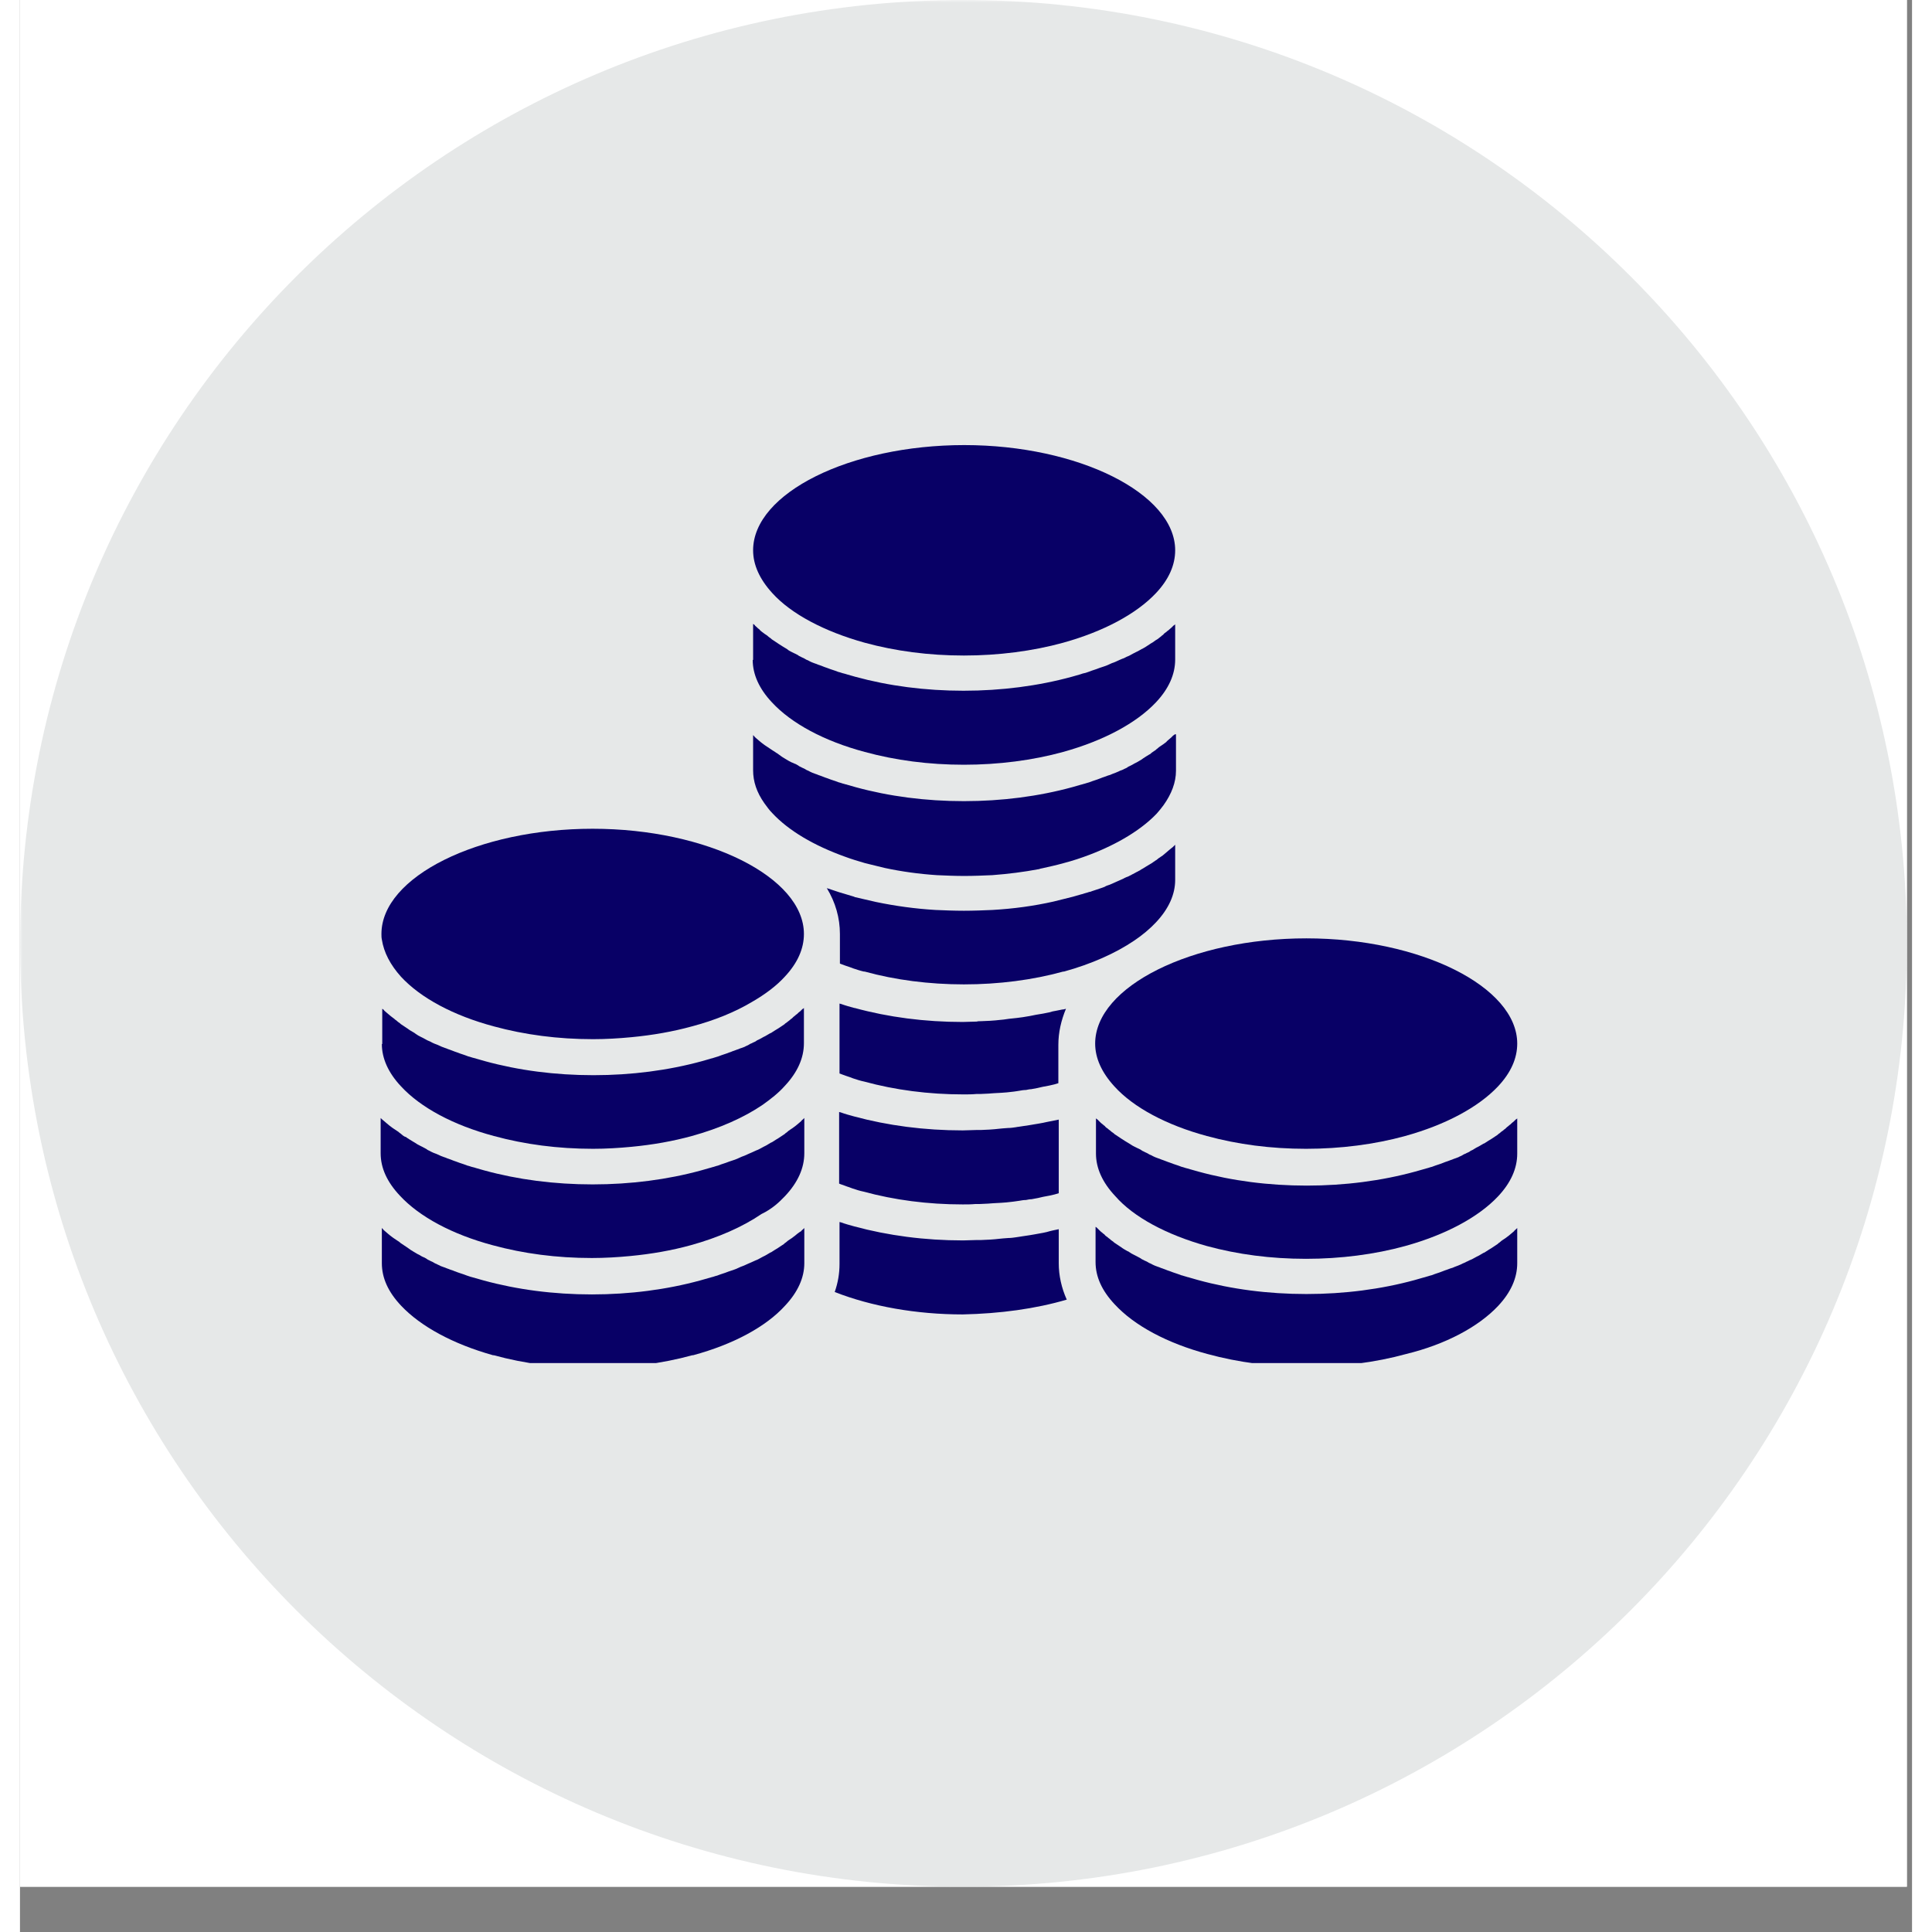 <svg xmlns="http://www.w3.org/2000/svg" xmlns:xlink="http://www.w3.org/1999/xlink" width="500" zoomAndPan="magnify" viewBox="0 0 375.12 383.04" height="500" preserveAspectRatio="xMidYMid meet" version="1.0"><rect x="0" y="0" width="375.12" height="383.04" fill="#808080" stroke="none"/><defs><filter x="0%" y="0%" width="100%" height="100%" id="e615c4f1ae"><feColorMatrix values="0 0 0 0 1 0 0 0 0 1 0 0 0 0 1 0 0 0 1 0" color-interpolation-filters="sRGB"/></filter><clipPath id="293fb2c726"><path d="M 0.031 0 L 374.094 0 L 374.094 374.062 L 0.031 374.062 Z M 0.031 0 " clip-rule="nonzero"/></clipPath><clipPath id="0e11df5526"><path d="M 0.031 0 L 374.094 0 L 374.094 374.062 L 0.031 374.062 Z M 0.031 0 " clip-rule="nonzero"/></clipPath><mask id="ee010dc752"><g filter="url(#e615c4f1ae)"><rect x="-82.526" width="540.173" fill="#000000" y="-84.269" height="551.578" fill-opacity="0.56"/></g></mask><clipPath id="a82dfe0bb7"><path d="M 0.031 0 L 374.094 0 L 374.094 374.062 L 0.031 374.062 Z M 0.031 0 " clip-rule="nonzero"/></clipPath><clipPath id="4a08ed03ef"><path d="M 187.062 0 C 83.766 0 0.031 83.738 0.031 187.031 C 0.031 290.324 83.766 374.062 187.062 374.062 C 290.355 374.062 374.094 290.324 374.094 187.031 C 374.094 83.738 290.355 0 187.062 0 Z M 187.062 0 " clip-rule="nonzero"/></clipPath><clipPath id="69ec620b64"><path d="M 0.031 0 L 374.094 0 L 374.094 374.062 L 0.031 374.062 Z M 0.031 0 " clip-rule="nonzero"/></clipPath><clipPath id="fc74e0b82a"><path d="M 187.062 0 C 83.766 0 0.031 83.738 0.031 187.031 C 0.031 290.324 83.766 374.062 187.062 374.062 C 290.355 374.062 374.094 290.324 374.094 187.031 C 374.094 83.738 290.355 0 187.062 0 Z M 187.062 0 " clip-rule="nonzero"/></clipPath><clipPath id="7bf48d2717"><rect x="0" width="375" y="0" height="375"/></clipPath><clipPath id="2012fecc65"><rect x="0" width="375" y="0" height="375"/></clipPath><clipPath id="35b5777aaa"><path d="M 145 88.199 L 230 88.199 L 230 130 L 145 130 Z M 145 88.199 " clip-rule="nonzero"/></clipPath><clipPath id="03ab38988e"><path d="M 71.508 164 L 156 164 L 156 207 L 71.508 207 Z M 71.508 164 " clip-rule="nonzero"/></clipPath><clipPath id="77ea9929f2"><path d="M 71.508 243 L 156 243 L 156 270.246 L 71.508 270.246 Z M 71.508 243 " clip-rule="nonzero"/></clipPath><clipPath id="423bd0ce0e"><path d="M 71.508 199 L 156 199 L 156 228 L 71.508 228 Z M 71.508 199 " clip-rule="nonzero"/></clipPath><clipPath id="9cc10d7a49"><path d="M 71.508 221 L 156 221 L 156 250 L 71.508 250 Z M 71.508 221 " clip-rule="nonzero"/></clipPath><clipPath id="d95d423784"><path d="M 213 243 L 297 243 L 297 270.246 L 213 270.246 Z M 213 243 " clip-rule="nonzero"/></clipPath><clipPath id="b7c93c5258"><rect x="0" width="375" y="0" height="375"/></clipPath></defs><g clip-path="url(#293fb2c726)"><path fill="#ffffff" d="M 0.031 0 L 374.094 0 L 374.094 374.062 L 0.031 374.062 Z M 0.031 0 " fill-opacity="1" fill-rule="nonzero"/><path fill="#ffffff" d="M 0.031 0 L 374.094 0 L 374.094 374.062 L 0.031 374.062 Z M 0.031 0 " fill-opacity="1" fill-rule="nonzero"/><g><g clip-path="url(#b7c93c5258)"><g clip-path="url(#0e11df5526)"><g mask="url(#ee010dc752)"><g><g clip-path="url(#2012fecc65)"><g clip-path="url(#a82dfe0bb7)"><g clip-path="url(#4a08ed03ef)"><g><g clip-path="url(#7bf48d2717)"><g clip-path="url(#69ec620b64)"><g clip-path="url(#fc74e0b82a)"><path fill="#d2d6d6" d="M 0.031 0 L 374.094 0 L 374.094 374.062 L 0.031 374.062 Z M 0.031 0 " fill-opacity="1" fill-rule="nonzero"/></g></g></g></g></g></g></g></g></g></g><path fill="#080066" d="M 145.273 130.836 C 145.273 133.691 146.543 136.547 149.078 139.242 C 152.965 143.449 159.469 146.938 167.48 149.078 C 173.59 150.746 180.172 151.617 187.152 151.617 C 193.973 151.617 200.793 150.746 206.824 149.078 C 214.832 146.859 221.336 143.367 225.223 139.242 C 227.762 136.547 229.031 133.691 229.031 130.758 L 229.031 123.777 C 228.953 123.855 228.871 123.934 228.715 124.016 C 228.555 124.172 228.477 124.254 228.316 124.41 C 228.16 124.57 227.922 124.727 227.684 124.965 C 227.523 125.047 227.367 125.203 227.285 125.285 C 227.047 125.441 226.809 125.602 226.652 125.84 C 226.492 125.918 226.336 126.078 226.254 126.156 C 226.016 126.316 225.777 126.555 225.543 126.711 C 225.383 126.789 225.305 126.871 225.145 126.949 C 224.828 127.188 224.512 127.426 224.191 127.582 C 224.113 127.664 224.035 127.664 223.953 127.742 C 223.559 127.98 223.16 128.297 222.688 128.535 C 222.605 128.613 222.527 128.613 222.367 128.695 C 222.051 128.852 221.734 129.09 221.336 129.25 C 221.18 129.328 221.02 129.406 220.863 129.488 C 220.543 129.645 220.305 129.805 219.988 129.965 C 219.832 130.043 219.672 130.121 219.434 130.203 C 219.117 130.359 218.879 130.52 218.562 130.598 C 218.402 130.676 218.164 130.758 218.008 130.836 C 217.688 130.996 217.449 131.074 217.133 131.234 C 216.977 131.312 216.738 131.391 216.5 131.469 C 216.184 131.629 215.945 131.707 215.625 131.867 C 215.387 131.945 215.23 132.027 214.992 132.105 C 214.676 132.184 214.359 132.344 214.039 132.422 C 213.801 132.5 213.645 132.582 213.406 132.66 C 213.09 132.738 212.77 132.898 212.453 132.977 C 212.215 133.059 212.059 133.137 211.82 133.215 C 211.422 133.375 211.105 133.453 210.707 133.531 C 210.551 133.613 210.391 133.613 210.234 133.691 C 209.68 133.852 209.121 134.008 208.566 134.168 C 201.906 135.992 194.605 136.945 187.07 136.945 C 179.457 136.945 172.238 135.992 165.578 134.168 C 165.023 134.008 164.465 133.852 163.91 133.691 C 163.754 133.613 163.594 133.613 163.355 133.531 C 162.961 133.453 162.641 133.293 162.246 133.215 C 162.008 133.137 161.848 133.059 161.609 132.977 C 161.293 132.898 160.977 132.738 160.66 132.66 C 160.422 132.582 160.262 132.5 160.023 132.422 C 159.707 132.344 159.391 132.184 159.152 132.105 C 158.914 132.027 158.758 131.945 158.52 131.867 C 158.199 131.789 157.961 131.629 157.645 131.551 C 157.406 131.469 157.25 131.391 157.012 131.312 C 156.695 131.152 156.457 131.074 156.219 130.914 C 155.98 130.836 155.82 130.758 155.582 130.598 C 155.344 130.438 155.027 130.359 154.789 130.203 C 154.633 130.121 154.395 130.043 154.234 129.883 C 153.918 129.727 153.68 129.566 153.441 129.488 C 153.281 129.41 153.125 129.328 152.965 129.25 C 152.648 129.09 152.332 128.934 152.094 128.695 C 151.934 128.613 151.855 128.535 151.695 128.457 C 151.301 128.219 150.902 127.98 150.426 127.664 C 150.348 127.582 150.27 127.582 150.191 127.504 C 149.871 127.266 149.555 127.109 149.238 126.871 C 149.078 126.789 149 126.711 148.84 126.555 C 148.602 126.395 148.367 126.234 148.129 125.996 C 147.969 125.918 147.809 125.758 147.652 125.68 C 147.414 125.523 147.254 125.363 147.016 125.203 C 146.859 125.047 146.699 124.965 146.621 124.809 C 146.383 124.648 146.223 124.492 146.066 124.332 C 145.906 124.172 145.746 124.094 145.668 123.934 C 145.59 123.855 145.512 123.777 145.352 123.699 L 145.352 130.836 Z M 145.273 130.836 " fill-opacity="1" fill-rule="nonzero"/><g clip-path="url(#35b5777aaa)"><path fill="#080066" d="M 167.48 127.426 C 173.59 129.09 180.172 129.965 187.152 129.965 C 193.973 129.965 200.793 129.09 206.824 127.426 C 214.832 125.203 221.336 121.715 225.223 117.59 C 227.762 114.895 229.031 112.039 229.031 109.102 C 229.031 97.84 209.836 88.242 187.23 88.242 C 164.547 88.242 145.352 97.762 145.352 109.102 C 145.352 111.957 146.621 114.812 149.16 117.59 C 152.887 121.715 159.469 125.203 167.48 127.426 Z M 167.48 127.426 " fill-opacity="1" fill-rule="nonzero"/></g><path fill="#080066" d="M 162.562 185.168 L 162.562 191.039 C 162.723 191.117 162.801 191.117 162.961 191.195 C 163.438 191.355 163.992 191.594 164.547 191.75 C 164.785 191.832 164.941 191.91 165.18 191.988 C 165.895 192.227 166.609 192.465 167.32 192.625 C 167.402 192.625 167.402 192.625 167.48 192.625 C 173.508 194.289 180.25 195.164 187.152 195.164 C 194.051 195.164 200.793 194.289 206.824 192.625 C 206.902 192.625 206.902 192.625 206.98 192.625 C 212.453 191.117 217.215 188.977 220.863 186.516 C 222.527 185.406 224.035 184.137 225.223 182.867 C 227.762 180.172 229.031 177.316 229.031 174.461 L 229.031 167.48 C 228.953 167.559 228.871 167.641 228.793 167.719 C 228.633 167.879 228.477 168.035 228.238 168.195 C 228.078 168.352 227.922 168.434 227.762 168.59 C 227.602 168.75 227.367 168.91 227.207 169.066 C 227.047 169.227 226.891 169.305 226.73 169.465 C 226.574 169.621 226.336 169.781 226.176 169.859 C 226.016 170.02 225.777 170.098 225.621 170.258 C 225.461 170.414 225.223 170.574 225.066 170.652 C 224.906 170.812 224.668 170.891 224.512 171.051 C 224.113 171.289 223.719 171.527 223.32 171.766 C 223.082 171.922 222.922 172 222.688 172.16 C 222.449 172.32 222.211 172.398 222.051 172.559 C 221.812 172.637 221.656 172.793 221.418 172.875 C 221.18 173.031 220.941 173.113 220.703 173.27 C 220.465 173.352 220.305 173.508 220.066 173.59 C 219.832 173.746 219.594 173.824 219.355 173.906 C 219.117 173.984 218.879 174.145 218.719 174.223 C 218.48 174.301 218.242 174.461 218.008 174.539 C 217.77 174.617 217.531 174.777 217.293 174.855 C 217.055 174.938 216.816 175.094 216.578 175.176 C 216.34 175.254 216.102 175.414 215.785 175.492 C 215.547 175.57 215.309 175.648 215.07 175.809 C 214.832 175.887 214.516 176.047 214.199 176.125 C 213.961 176.207 213.723 176.285 213.484 176.363 C 213.168 176.445 212.852 176.602 212.531 176.68 C 212.375 176.762 212.137 176.84 211.977 176.84 C 211.582 177 211.105 177.078 210.707 177.238 C 210.629 177.238 210.473 177.316 210.391 177.316 C 209.836 177.473 209.281 177.633 208.727 177.793 C 207.457 178.109 206.188 178.426 204.918 178.742 C 201.031 179.617 196.988 180.172 192.781 180.41 C 190.957 180.488 189.055 180.566 187.152 180.566 C 185.246 180.566 183.344 180.488 181.52 180.41 C 177.477 180.172 173.508 179.617 169.703 178.824 C 168.352 178.504 166.926 178.188 165.578 177.871 C 165.496 177.871 165.496 177.871 165.418 177.793 C 164.625 177.555 163.832 177.316 163.039 177.078 C 162.879 177 162.723 177 162.484 176.918 C 161.691 176.68 160.898 176.363 160.105 176.125 C 160.023 176.125 160.023 176.125 159.945 176.047 C 161.691 178.902 162.562 181.996 162.562 185.168 Z M 162.562 185.168 " fill-opacity="1" fill-rule="nonzero"/><path fill="#080066" d="M 228.953 145.59 C 228.871 145.668 228.793 145.746 228.633 145.828 C 228.477 145.984 228.398 146.066 228.238 146.223 C 228.078 146.383 227.84 146.539 227.684 146.699 C 227.523 146.859 227.367 146.938 227.285 147.098 C 227.047 147.254 226.891 147.414 226.652 147.57 C 226.492 147.652 226.336 147.809 226.176 147.891 C 225.938 148.047 225.699 148.207 225.461 148.445 C 225.305 148.523 225.223 148.684 225.066 148.762 C 224.75 149 224.43 149.16 224.191 149.395 C 224.113 149.477 224.035 149.555 223.953 149.555 C 223.559 149.793 223.16 150.031 222.688 150.348 C 222.605 150.426 222.449 150.508 222.367 150.586 C 222.051 150.746 221.734 150.984 221.418 151.141 C 221.258 151.219 221.098 151.301 220.941 151.379 C 220.703 151.539 220.387 151.695 220.066 151.855 C 219.91 151.934 219.672 152.016 219.512 152.172 C 219.273 152.332 218.957 152.41 218.719 152.57 C 218.562 152.648 218.324 152.727 218.086 152.809 C 217.848 152.965 217.531 153.043 217.211 153.203 C 216.977 153.281 216.816 153.363 216.578 153.441 C 216.262 153.602 216.023 153.68 215.707 153.758 C 215.469 153.84 215.309 153.918 215.07 153.996 C 214.754 154.074 214.438 154.234 214.199 154.312 C 213.961 154.395 213.801 154.473 213.562 154.551 C 213.246 154.633 212.93 154.789 212.613 154.867 C 212.375 154.949 212.215 155.027 211.977 155.105 C 211.582 155.188 211.266 155.344 210.867 155.426 C 210.707 155.504 210.551 155.504 210.312 155.582 C 209.758 155.742 209.203 155.898 208.648 156.059 C 201.984 157.883 194.688 158.836 187.152 158.836 C 179.535 158.836 172.32 157.883 165.656 156.059 C 165.102 155.898 164.547 155.742 163.992 155.582 C 163.832 155.504 163.594 155.504 163.438 155.426 C 163.039 155.344 162.723 155.188 162.324 155.105 C 162.086 155.027 161.93 154.949 161.691 154.867 C 161.375 154.789 161.055 154.633 160.738 154.551 C 160.5 154.473 160.344 154.395 160.105 154.312 C 159.785 154.234 159.469 154.074 159.23 153.996 C 158.992 153.918 158.836 153.84 158.598 153.758 C 158.281 153.68 158.043 153.52 157.727 153.441 C 157.488 153.363 157.328 153.281 157.09 153.203 C 156.773 153.043 156.535 152.965 156.297 152.809 C 156.059 152.727 155.902 152.648 155.664 152.488 C 155.426 152.332 155.105 152.25 154.871 152.094 C 154.711 152.016 154.473 151.934 154.312 151.777 C 154.074 151.617 153.758 151.457 153.52 151.379 C 153.363 151.301 153.203 151.219 152.965 151.141 C 152.648 150.984 152.332 150.824 152.094 150.664 C 151.934 150.586 151.855 150.508 151.695 150.426 C 151.301 150.188 150.902 149.953 150.508 149.633 C 150.426 149.555 150.27 149.477 150.191 149.395 C 149.871 149.238 149.633 149 149.316 148.84 C 149.16 148.762 149 148.602 148.84 148.523 C 148.602 148.363 148.367 148.207 148.129 148.047 C 147.969 147.969 147.809 147.809 147.652 147.73 C 147.414 147.57 147.254 147.414 147.016 147.254 C 146.859 147.098 146.699 147.016 146.539 146.859 C 146.383 146.699 146.145 146.539 145.984 146.383 C 145.828 146.223 145.668 146.145 145.59 145.984 C 145.512 145.906 145.43 145.828 145.352 145.746 L 145.352 152.727 C 145.352 154.949 146.066 157.09 147.57 159.23 C 148.047 159.867 148.523 160.578 149.16 161.215 C 152.41 164.703 157.406 167.641 163.594 169.859 C 164.863 170.336 166.211 170.734 167.559 171.129 C 168.828 171.445 170.098 171.766 171.445 172.082 C 174.777 172.793 178.188 173.27 181.758 173.508 C 183.582 173.59 185.328 173.668 187.23 173.668 C 189.055 173.668 190.957 173.59 192.781 173.508 C 195.957 173.27 199.051 172.875 201.984 172.32 C 202.062 172.32 202.141 172.32 202.223 172.238 C 202.379 172.238 202.461 172.16 202.617 172.16 C 204.047 171.844 205.473 171.527 206.902 171.129 C 208.727 170.652 210.391 170.098 212.059 169.465 C 217.688 167.32 222.367 164.465 225.383 161.293 C 225.859 160.738 226.336 160.184 226.73 159.629 C 228.316 157.406 229.191 155.105 229.191 152.809 L 229.191 145.59 Z M 228.953 145.59 " fill-opacity="1" fill-rule="nonzero"/><path fill="#080066" d="M 205.949 221.973 C 205.156 222.129 204.363 222.289 203.57 222.449 C 203.332 222.527 203.094 222.527 202.855 222.605 C 202.301 222.688 201.668 222.844 201.031 222.922 C 200.715 223.004 200.398 223.004 200.082 223.082 C 199.523 223.16 199.051 223.242 198.492 223.32 C 198.176 223.398 197.781 223.398 197.461 223.48 C 196.906 223.559 196.434 223.637 195.875 223.637 C 195.559 223.637 195.164 223.715 194.844 223.715 C 194.289 223.797 193.734 223.797 193.258 223.875 C 192.941 223.875 192.625 223.953 192.227 223.953 C 191.672 223.953 191.039 224.035 190.484 224.035 C 190.164 224.035 189.926 224.035 189.609 224.035 C 188.738 224.035 187.867 224.113 186.914 224.113 C 179.301 224.113 172.082 223.16 165.34 221.336 C 164.465 221.098 163.594 220.863 162.723 220.543 C 162.641 220.543 162.484 220.465 162.406 220.465 L 162.406 234.664 C 162.562 234.742 162.641 234.742 162.801 234.82 C 163.355 234.98 163.832 235.219 164.387 235.375 C 164.625 235.457 164.785 235.535 165.023 235.613 C 165.734 235.852 166.449 236.09 167.242 236.25 C 173.352 237.914 179.934 238.789 186.914 238.789 C 187.785 238.789 188.578 238.789 189.453 238.707 C 189.77 238.707 190.008 238.707 190.324 238.707 C 190.879 238.707 191.434 238.629 191.988 238.629 C 192.309 238.629 192.625 238.551 193.02 238.551 C 193.496 238.551 194.051 238.469 194.527 238.469 C 194.844 238.469 195.242 238.391 195.559 238.391 C 196.035 238.312 196.512 238.312 196.988 238.23 C 197.383 238.152 197.699 238.152 198.098 238.074 C 198.574 237.992 198.969 237.914 199.445 237.914 C 199.844 237.836 200.16 237.758 200.555 237.758 C 200.953 237.676 201.43 237.598 201.824 237.52 C 202.223 237.438 202.539 237.359 202.855 237.281 C 203.254 237.199 203.73 237.121 204.125 237.043 C 204.441 236.961 204.84 236.883 205.156 236.805 C 205.395 236.727 205.711 236.645 205.949 236.566 Z M 205.949 221.973 " fill-opacity="1" fill-rule="nonzero"/><path fill="#080066" d="M 162.562 212.852 C 162.723 212.93 162.801 212.93 162.961 213.008 C 163.438 213.168 163.992 213.406 164.547 213.562 C 164.785 213.645 164.941 213.723 165.18 213.801 C 165.895 214.039 166.609 214.277 167.402 214.438 C 173.508 216.102 180.094 216.977 187.07 216.977 C 187.945 216.977 188.738 216.977 189.609 216.895 C 189.926 216.895 190.164 216.895 190.402 216.895 C 190.957 216.895 191.516 216.816 192.07 216.816 C 192.387 216.816 192.703 216.738 193.102 216.738 C 193.578 216.738 194.133 216.656 194.605 216.656 C 194.926 216.656 195.32 216.578 195.637 216.578 C 196.113 216.5 196.59 216.5 197.066 216.418 C 197.461 216.34 197.781 216.34 198.098 216.262 C 198.574 216.18 198.969 216.102 199.445 216.102 C 199.844 216.023 200.16 215.945 200.477 215.945 C 200.875 215.863 201.348 215.785 201.746 215.707 C 202.062 215.625 202.461 215.547 202.777 215.469 C 203.172 215.387 203.648 215.309 204.047 215.23 C 204.363 215.152 204.762 215.07 205.078 214.992 C 205.316 214.914 205.633 214.832 205.871 214.754 L 205.871 207.141 C 205.871 204.68 206.426 202.301 207.379 200 C 207.141 200.082 206.82 200.16 206.586 200.16 C 206.188 200.238 205.793 200.316 205.395 200.398 C 204.918 200.477 204.523 200.555 204.047 200.715 C 203.648 200.793 203.254 200.875 202.855 200.953 C 202.379 201.031 201.906 201.109 201.43 201.191 C 201.031 201.27 200.637 201.348 200.238 201.43 C 199.762 201.508 199.285 201.586 198.812 201.668 C 198.414 201.746 198.02 201.746 197.621 201.824 C 197.145 201.906 196.59 201.906 196.113 201.984 C 195.719 202.062 195.402 202.062 195.004 202.141 C 194.449 202.223 193.895 202.223 193.418 202.301 C 193.102 202.301 192.703 202.379 192.387 202.379 C 191.754 202.379 191.195 202.461 190.562 202.461 C 190.246 202.461 189.926 202.461 189.691 202.539 C 188.816 202.539 187.867 202.617 186.914 202.617 C 179.379 202.617 172.16 201.668 165.496 199.844 C 165.496 199.844 165.418 199.844 165.418 199.844 C 164.547 199.605 163.672 199.367 162.801 199.051 C 162.723 199.051 162.562 198.969 162.484 198.969 L 162.484 212.852 Z M 162.562 212.852 " fill-opacity="1" fill-rule="nonzero"/><path fill="#080066" d="M 207.535 257.664 C 206.504 255.363 205.949 252.906 205.949 250.445 L 205.949 243.703 C 205.156 243.863 204.363 244.023 203.57 244.262 C 203.332 244.34 203.094 244.34 202.855 244.418 C 202.301 244.496 201.668 244.656 201.113 244.734 C 200.793 244.816 200.477 244.816 200.16 244.895 C 199.605 244.973 199.129 245.055 198.574 245.133 C 198.258 245.211 197.938 245.211 197.543 245.293 C 196.988 245.371 196.512 245.449 195.957 245.449 C 195.637 245.449 195.242 245.527 194.926 245.527 C 194.371 245.609 193.812 245.609 193.34 245.688 C 193.02 245.688 192.703 245.766 192.309 245.766 C 191.754 245.766 191.117 245.848 190.562 245.848 C 190.246 245.848 190.008 245.848 189.691 245.848 C 188.816 245.848 187.945 245.926 186.992 245.926 C 179.379 245.926 172.16 244.973 165.418 243.148 C 164.547 242.91 163.672 242.672 162.801 242.355 C 162.723 242.355 162.562 242.277 162.484 242.277 L 162.484 250.605 C 162.484 252.508 162.168 254.332 161.531 256.156 C 168.828 259.012 177.711 260.598 186.914 260.598 C 194.289 260.441 201.348 259.488 207.535 257.664 Z M 207.535 257.664 " fill-opacity="1" fill-rule="nonzero"/><g clip-path="url(#03ab38988e)"><path fill="#080066" d="M 75.551 193.656 C 79.438 197.859 85.941 201.348 93.953 203.492 C 100.062 205.156 106.645 206.027 113.625 206.027 C 116.164 206.027 118.781 205.871 121.238 205.633 C 125.441 205.234 129.488 204.523 133.215 203.492 C 137.738 202.301 141.781 200.637 145.113 198.652 C 147.73 197.145 149.953 195.48 151.617 193.656 C 154.156 190.957 155.426 188.102 155.426 185.168 C 155.426 173.906 136.23 164.309 113.547 164.309 C 90.859 164.309 71.664 173.824 71.664 185.168 C 71.664 185.566 71.664 185.883 71.746 186.277 C 72.141 188.816 73.41 191.277 75.551 193.656 Z M 75.551 193.656 " fill-opacity="1" fill-rule="nonzero"/></g><g clip-path="url(#77ea9929f2)"><path fill="#080066" d="M 154.156 244.578 C 153.996 244.734 153.84 244.816 153.68 244.973 C 153.441 245.133 153.281 245.293 153.047 245.449 C 152.887 245.527 152.727 245.688 152.57 245.766 C 152.332 245.926 152.094 246.086 151.855 246.32 C 151.695 246.402 151.617 246.48 151.457 246.641 C 151.141 246.879 150.824 247.035 150.508 247.273 C 150.426 247.352 150.348 247.352 150.27 247.434 C 149.871 247.672 149.477 247.91 149 248.227 C 148.922 248.305 148.762 248.305 148.684 248.383 C 148.367 248.543 148.047 248.781 147.73 248.941 C 147.57 249.02 147.414 249.098 147.254 249.176 C 146.938 249.336 146.699 249.496 146.383 249.652 C 146.223 249.734 146.066 249.812 145.828 249.891 C 145.512 250.051 145.273 250.129 144.953 250.289 C 144.797 250.367 144.559 250.445 144.398 250.527 C 144.082 250.684 143.844 250.766 143.527 250.922 C 143.289 251.004 143.129 251.082 142.891 251.16 C 142.574 251.32 142.336 251.398 142.02 251.559 C 141.781 251.637 141.625 251.715 141.387 251.797 C 141.066 251.875 140.75 252.031 140.434 252.113 C 140.195 252.191 140.035 252.27 139.801 252.352 C 139.48 252.43 139.164 252.59 138.848 252.668 C 138.609 252.746 138.449 252.828 138.211 252.906 C 137.816 252.984 137.5 253.145 137.102 253.223 C 136.945 253.301 136.785 253.301 136.547 253.383 C 135.992 253.539 135.438 253.699 134.883 253.855 C 128.219 255.68 120.922 256.633 113.387 256.633 C 105.773 256.633 98.555 255.68 91.891 253.855 C 91.336 253.699 90.781 253.539 90.227 253.383 C 90.066 253.301 89.828 253.301 89.672 253.223 C 89.273 253.145 88.957 252.984 88.641 252.906 C 88.402 252.828 88.242 252.746 88.004 252.668 C 87.688 252.59 87.371 252.43 87.055 252.352 C 86.816 252.27 86.578 252.191 86.418 252.113 C 86.102 252.031 85.863 251.875 85.547 251.797 C 85.309 251.715 85.07 251.637 84.91 251.559 C 84.594 251.477 84.355 251.32 84.039 251.238 C 83.801 251.16 83.641 251.082 83.402 251.004 C 83.168 250.844 82.848 250.766 82.609 250.605 C 82.375 250.527 82.215 250.445 81.977 250.289 C 81.738 250.129 81.422 250.051 81.184 249.891 C 81.023 249.812 80.785 249.734 80.629 249.574 C 80.391 249.414 80.074 249.258 79.836 249.176 C 79.676 249.098 79.52 249.02 79.281 248.859 C 78.961 248.703 78.645 248.543 78.406 248.383 C 78.25 248.305 78.168 248.227 78.012 248.148 C 77.613 247.91 77.219 247.672 76.82 247.352 C 76.742 247.273 76.664 247.273 76.582 247.195 C 76.266 246.957 75.949 246.797 75.633 246.559 C 75.473 246.48 75.312 246.32 75.234 246.242 C 74.996 246.086 74.758 245.926 74.52 245.766 C 74.363 245.688 74.203 245.527 74.043 245.449 C 73.809 245.293 73.648 245.133 73.41 244.973 C 73.25 244.816 73.094 244.734 72.934 244.578 C 72.777 244.418 72.539 244.262 72.379 244.102 C 72.219 243.941 72.062 243.863 71.984 243.703 C 71.902 243.625 71.824 243.547 71.746 243.469 L 71.746 250.445 C 71.746 253.383 73.012 256.156 75.551 258.855 C 79.438 262.98 85.863 266.469 93.793 268.691 C 93.875 268.691 93.875 268.691 93.953 268.691 C 99.98 270.355 106.723 271.227 113.625 271.227 C 120.445 271.227 127.266 270.355 133.297 268.691 C 133.375 268.691 133.375 268.691 133.453 268.691 C 141.387 266.547 147.891 263.059 151.695 258.855 C 154.234 256.156 155.504 253.301 155.504 250.445 L 155.504 243.469 C 155.426 243.547 155.344 243.625 155.266 243.703 C 155.105 243.863 154.949 243.941 154.871 244.102 C 154.551 244.262 154.395 244.418 154.156 244.578 Z M 154.156 244.578 " fill-opacity="1" fill-rule="nonzero"/></g><g clip-path="url(#423bd0ce0e)"><path fill="#080066" d="M 71.746 206.98 C 71.746 209.836 73.016 212.691 75.551 215.387 C 79.438 219.594 85.941 223.082 93.953 225.223 C 100.062 226.891 106.645 227.762 113.625 227.762 C 116.164 227.762 118.781 227.602 121.238 227.367 C 125.441 226.969 129.488 226.254 133.215 225.223 C 138.688 223.715 143.527 221.574 147.254 219.035 C 148.922 217.848 150.426 216.656 151.617 215.309 C 154.156 212.613 155.426 209.758 155.426 206.82 L 155.426 199.844 C 155.344 199.922 155.266 200 155.105 200.082 C 154.949 200.238 154.871 200.316 154.711 200.477 C 154.473 200.637 154.312 200.793 154.078 201.031 C 153.918 201.109 153.758 201.27 153.68 201.348 C 153.441 201.508 153.281 201.668 153.047 201.906 C 152.887 201.984 152.727 202.141 152.648 202.223 C 152.41 202.379 152.172 202.617 151.934 202.777 C 151.777 202.855 151.695 202.934 151.539 203.094 C 151.223 203.332 150.902 203.492 150.586 203.73 C 150.508 203.809 150.426 203.809 150.348 203.887 C 149.953 204.125 149.555 204.363 149.078 204.68 C 149 204.762 148.84 204.84 148.762 204.84 C 148.445 204.996 148.129 205.234 147.809 205.395 C 147.652 205.473 147.492 205.555 147.336 205.633 C 147.098 205.789 146.777 205.949 146.461 206.109 C 146.305 206.188 146.066 206.266 145.906 206.426 C 145.668 206.586 145.352 206.664 145.113 206.82 C 144.875 206.902 144.715 206.98 144.48 207.141 C 144.242 207.297 143.922 207.379 143.688 207.535 C 143.449 207.617 143.289 207.695 143.051 207.773 C 142.734 207.852 142.496 208.012 142.18 208.09 C 141.941 208.172 141.781 208.25 141.543 208.328 C 141.227 208.41 140.988 208.566 140.672 208.645 C 140.434 208.727 140.273 208.805 140.035 208.883 C 139.719 208.965 139.402 209.121 139.086 209.203 C 138.848 209.281 138.688 209.359 138.449 209.441 C 138.133 209.52 137.738 209.676 137.418 209.758 C 137.262 209.836 137.023 209.836 136.863 209.914 C 136.309 210.074 135.754 210.234 135.199 210.391 C 128.535 212.215 121.238 213.168 113.703 213.168 C 106.09 213.168 98.871 212.215 92.207 210.391 C 91.652 210.234 91.098 210.074 90.543 209.914 C 90.383 209.836 90.227 209.836 89.988 209.758 C 89.59 209.676 89.273 209.52 88.879 209.441 C 88.641 209.359 88.48 209.281 88.242 209.203 C 87.926 209.121 87.609 208.965 87.289 208.883 C 87.055 208.805 86.895 208.727 86.656 208.645 C 86.34 208.566 86.023 208.41 85.785 208.328 C 85.547 208.25 85.387 208.172 85.148 208.09 C 84.832 208.012 84.594 207.852 84.277 207.773 C 84.039 207.695 83.879 207.617 83.641 207.535 C 83.324 207.379 83.086 207.297 82.77 207.141 C 82.531 207.059 82.375 206.98 82.137 206.902 C 81.816 206.742 81.578 206.664 81.344 206.504 C 81.184 206.426 80.945 206.348 80.785 206.266 C 80.469 206.109 80.23 205.949 79.914 205.789 C 79.754 205.711 79.598 205.633 79.438 205.555 C 79.121 205.395 78.805 205.234 78.488 204.996 C 78.406 204.918 78.25 204.84 78.168 204.762 C 77.773 204.523 77.297 204.285 76.898 203.965 C 76.82 203.887 76.742 203.887 76.664 203.809 C 76.344 203.57 76.027 203.41 75.711 203.172 C 75.551 203.094 75.473 203.016 75.312 202.855 C 75.074 202.699 74.84 202.539 74.602 202.301 C 74.441 202.223 74.281 202.062 74.203 201.984 C 73.965 201.824 73.809 201.668 73.57 201.508 C 73.41 201.348 73.25 201.27 73.094 201.109 C 72.934 200.953 72.695 200.793 72.539 200.637 C 72.379 200.477 72.219 200.398 72.141 200.238 C 72.062 200.16 71.984 200.082 71.824 200 L 71.824 206.98 Z M 71.746 206.98 " fill-opacity="1" fill-rule="nonzero"/></g><g clip-path="url(#9cc10d7a49)"><path fill="#080066" d="M 151.695 237.121 C 154.234 234.426 155.504 231.57 155.504 228.633 L 155.504 221.656 C 155.426 221.734 155.344 221.812 155.266 221.891 C 155.105 222.051 154.949 222.129 154.871 222.289 C 154.711 222.449 154.473 222.605 154.312 222.766 C 154.156 222.922 153.996 223.004 153.84 223.16 C 153.602 223.32 153.441 223.48 153.203 223.637 C 153.047 223.715 152.887 223.875 152.727 223.953 C 152.488 224.113 152.25 224.273 152.016 224.512 C 151.855 224.59 151.777 224.668 151.617 224.828 C 151.301 225.066 150.984 225.223 150.664 225.461 C 150.586 225.539 150.508 225.539 150.426 225.621 C 150.031 225.859 149.633 226.098 149.16 226.414 C 149.078 226.492 148.922 226.492 148.84 226.57 C 148.523 226.73 148.207 226.969 147.891 227.129 C 147.73 227.207 147.57 227.285 147.414 227.367 C 147.098 227.523 146.859 227.684 146.539 227.84 C 146.383 227.922 146.223 228 145.984 228.078 C 145.668 228.238 145.43 228.316 145.113 228.477 C 144.953 228.555 144.715 228.633 144.559 228.715 C 144.242 228.871 144.004 228.953 143.688 229.109 C 143.449 229.191 143.289 229.27 143.051 229.348 C 142.734 229.508 142.496 229.586 142.18 229.746 C 141.941 229.824 141.781 229.902 141.543 229.984 C 141.227 230.062 140.91 230.223 140.594 230.301 C 140.355 230.379 140.195 230.457 139.957 230.539 C 139.641 230.617 139.324 230.777 139.004 230.855 C 138.77 230.934 138.609 231.016 138.371 231.094 C 137.977 231.172 137.656 231.332 137.262 231.41 C 137.102 231.488 136.945 231.488 136.707 231.57 C 136.152 231.727 135.594 231.887 135.039 232.047 C 128.379 233.871 121.078 234.82 113.543 234.82 C 105.93 234.82 98.711 233.871 92.051 232.047 C 91.496 231.887 90.938 231.727 90.383 231.57 C 90.227 231.488 90.066 231.488 89.828 231.41 C 89.434 231.332 89.113 231.172 88.719 231.094 C 88.48 231.016 88.32 230.934 88.082 230.855 C 87.766 230.777 87.449 230.617 87.133 230.539 C 86.895 230.457 86.734 230.379 86.496 230.301 C 86.18 230.223 85.863 230.062 85.625 229.984 C 85.387 229.902 85.23 229.824 84.992 229.746 C 84.672 229.664 84.434 229.508 84.117 229.426 C 83.879 229.348 83.723 229.27 83.484 229.191 C 83.168 229.031 82.93 228.953 82.609 228.793 C 82.375 228.715 82.215 228.633 81.977 228.555 C 81.66 228.395 81.422 228.316 81.184 228.16 C 81.023 228.078 80.785 228 80.629 227.84 C 80.312 227.684 80.074 227.523 79.754 227.367 C 79.598 227.285 79.438 227.207 79.281 227.129 C 78.961 226.969 78.645 226.809 78.328 226.57 C 78.168 226.492 78.09 226.414 77.93 226.336 C 77.535 226.098 77.137 225.859 76.664 225.543 C 76.582 225.461 76.504 225.383 76.344 225.383 C 76.027 225.223 75.711 224.984 75.473 224.746 C 75.312 224.668 75.156 224.512 75.074 224.43 C 74.84 224.273 74.602 224.113 74.363 223.953 C 74.203 223.875 74.043 223.715 73.887 223.637 C 73.648 223.48 73.488 223.32 73.25 223.16 C 73.094 223.004 72.934 222.922 72.777 222.766 C 72.617 222.605 72.379 222.449 72.219 222.289 C 72.062 222.129 71.902 222.051 71.746 221.891 C 71.664 221.812 71.586 221.734 71.508 221.656 L 71.508 228.633 C 71.508 231.57 72.777 234.344 75.312 237.043 C 79.199 241.246 85.703 244.734 93.715 246.879 C 99.824 248.543 106.406 249.414 113.387 249.414 C 115.926 249.414 118.543 249.258 121 249.02 C 125.203 248.621 129.25 247.91 132.977 246.879 C 138.449 245.371 143.289 243.23 147.016 240.691 C 149 239.738 150.426 238.469 151.695 237.121 Z M 151.695 237.121 " fill-opacity="1" fill-rule="nonzero"/></g><path fill="#080066" d="M 235.297 225.223 C 241.406 226.891 247.988 227.762 254.969 227.762 C 261.789 227.762 268.609 226.891 274.641 225.223 C 282.648 223.004 289.152 219.512 293.039 215.387 C 295.578 212.691 296.848 209.836 296.848 206.902 C 296.848 195.637 277.652 186.039 255.047 186.039 C 232.363 186.039 213.168 195.559 213.168 206.902 C 213.168 209.758 214.438 212.613 216.977 215.387 C 220.781 219.594 227.367 223.082 235.297 225.223 Z M 235.297 225.223 " fill-opacity="1" fill-rule="nonzero"/><g clip-path="url(#d95d423784)"><path fill="#080066" d="M 293.039 258.934 C 295.578 256.238 296.848 253.383 296.848 250.445 L 296.848 243.465 C 296.77 243.547 296.688 243.625 296.609 243.703 C 296.449 243.863 296.293 243.941 296.215 244.102 C 296.055 244.262 295.816 244.418 295.656 244.578 C 295.5 244.734 295.34 244.816 295.184 244.973 C 294.945 245.133 294.785 245.293 294.547 245.449 C 294.391 245.527 294.23 245.688 294.07 245.766 C 293.832 245.926 293.594 246.086 293.359 246.32 C 293.199 246.402 293.121 246.48 292.961 246.641 C 292.645 246.879 292.328 247.035 292.008 247.273 C 291.93 247.352 291.852 247.352 291.77 247.434 C 291.375 247.672 290.977 247.91 290.504 248.227 C 290.422 248.305 290.266 248.383 290.184 248.383 C 289.867 248.543 289.551 248.781 289.234 248.941 C 289.074 249.02 288.914 249.098 288.758 249.176 C 288.441 249.336 288.203 249.496 287.887 249.652 C 287.727 249.734 287.488 249.812 287.328 249.891 C 287.09 250.051 286.773 250.129 286.535 250.289 C 286.379 250.367 286.141 250.445 285.98 250.527 C 285.742 250.684 285.426 250.766 285.109 250.922 C 284.871 251 284.711 251.082 284.473 251.16 C 284.156 251.32 283.918 251.398 283.602 251.477 C 283.363 251.559 283.203 251.637 282.969 251.715 C 282.648 251.797 282.332 251.953 282.094 252.031 C 281.855 252.113 281.699 252.191 281.461 252.27 C 281.145 252.352 280.824 252.508 280.508 252.59 C 280.27 252.668 280.113 252.746 279.875 252.828 C 279.477 252.906 279.16 253.062 278.762 253.145 C 278.605 253.223 278.445 253.223 278.207 253.301 C 277.652 253.461 277.098 253.621 276.543 253.777 C 269.879 255.602 262.582 256.555 255.047 256.555 C 247.434 256.555 240.215 255.602 233.551 253.777 C 232.996 253.621 232.441 253.461 231.887 253.301 C 231.727 253.223 231.488 253.223 231.332 253.145 C 230.934 253.062 230.617 252.906 230.223 252.828 C 229.984 252.746 229.824 252.668 229.586 252.59 C 229.27 252.508 228.953 252.352 228.633 252.27 C 228.398 252.191 228.238 252.113 228 252.031 C 227.684 251.953 227.367 251.797 227.129 251.715 C 226.891 251.637 226.73 251.559 226.492 251.477 C 226.176 251.398 225.938 251.238 225.621 251.16 C 225.383 251.082 225.223 251 224.984 250.922 C 224.668 250.766 224.43 250.684 224.191 250.527 C 223.953 250.445 223.797 250.367 223.559 250.207 C 223.32 250.051 223.004 249.973 222.766 249.812 C 222.605 249.734 222.367 249.652 222.211 249.496 C 221.895 249.336 221.656 249.176 221.336 249.02 C 221.18 248.941 221.02 248.859 220.863 248.781 C 220.543 248.621 220.227 248.465 219.91 248.227 C 219.832 248.148 219.672 248.066 219.594 248.066 C 219.195 247.828 218.719 247.59 218.324 247.273 C 218.242 247.195 218.164 247.195 218.086 247.117 C 217.77 246.879 217.449 246.719 217.133 246.48 C 216.977 246.402 216.895 246.32 216.738 246.164 C 216.5 246.004 216.262 245.848 216.023 245.609 C 215.863 245.527 215.707 245.371 215.625 245.293 C 215.387 245.133 215.152 244.973 214.992 244.734 C 214.832 244.656 214.676 244.496 214.594 244.418 C 214.359 244.262 214.199 244.102 213.961 243.863 C 213.801 243.703 213.723 243.625 213.562 243.465 C 213.484 243.387 213.406 243.309 213.246 243.23 L 213.246 250.207 C 213.246 253.145 214.516 255.918 217.055 258.617 C 220.941 262.82 227.445 266.309 235.457 268.453 C 241.562 270.117 248.148 270.988 255.125 270.988 C 261.949 270.988 268.77 270.117 274.797 268.453 C 282.648 266.547 289.152 263.059 293.039 258.934 Z M 293.039 258.934 " fill-opacity="1" fill-rule="nonzero"/></g><path fill="#080066" d="M 235.297 247.035 C 241.406 248.703 247.988 249.574 254.969 249.574 C 261.789 249.574 268.609 248.703 274.641 247.035 C 282.648 244.816 289.152 241.324 293.039 237.199 C 295.578 234.504 296.848 231.648 296.848 228.715 L 296.848 221.734 C 296.77 221.812 296.688 221.891 296.531 221.973 C 296.371 222.129 296.293 222.211 296.133 222.367 C 295.895 222.527 295.738 222.688 295.5 222.922 C 295.34 223.004 295.184 223.16 295.102 223.242 C 294.863 223.398 294.707 223.559 294.469 223.797 C 294.309 223.875 294.152 224.035 294.07 224.113 C 293.832 224.273 293.594 224.43 293.359 224.668 C 293.199 224.746 293.121 224.828 292.961 224.984 C 292.645 225.223 292.328 225.383 292.008 225.621 C 291.93 225.699 291.852 225.699 291.77 225.777 C 291.375 226.016 290.977 226.254 290.504 226.57 C 290.422 226.652 290.266 226.73 290.184 226.73 C 289.867 226.891 289.551 227.129 289.234 227.285 C 289.074 227.367 288.914 227.445 288.758 227.523 C 288.52 227.684 288.203 227.84 287.965 228 C 287.805 228.078 287.566 228.16 287.41 228.316 C 287.172 228.477 286.855 228.555 286.617 228.715 C 286.379 228.793 286.219 228.871 285.98 229.031 C 285.742 229.191 285.426 229.27 285.188 229.426 C 284.949 229.508 284.793 229.586 284.555 229.664 C 284.234 229.746 284 229.902 283.68 229.984 C 283.441 230.062 283.285 230.141 283.047 230.223 C 282.73 230.301 282.41 230.457 282.176 230.539 C 281.938 230.617 281.777 230.695 281.539 230.777 C 281.223 230.855 280.906 231.016 280.586 231.094 C 280.352 231.172 280.191 231.25 279.953 231.332 C 279.555 231.41 279.238 231.57 278.844 231.648 C 278.684 231.727 278.523 231.727 278.289 231.809 C 277.73 231.965 277.176 232.125 276.621 232.281 C 269.961 234.105 262.66 235.059 255.125 235.059 C 247.512 235.059 240.293 234.105 233.633 232.281 C 233.078 232.125 232.52 231.965 231.965 231.809 C 231.809 231.727 231.648 231.727 231.41 231.648 C 231.016 231.57 230.695 231.41 230.301 231.332 C 230.062 231.25 229.902 231.172 229.664 231.094 C 229.348 231.016 229.031 230.855 228.715 230.777 C 228.477 230.695 228.316 230.617 228.078 230.539 C 227.762 230.457 227.445 230.301 227.207 230.223 C 226.969 230.141 226.809 230.062 226.574 229.984 C 226.254 229.902 226.016 229.746 225.699 229.664 C 225.461 229.586 225.305 229.508 225.066 229.426 C 224.75 229.27 224.512 229.191 224.273 229.031 C 224.035 228.953 223.875 228.871 223.637 228.715 C 223.398 228.555 223.082 228.477 222.844 228.316 C 222.688 228.238 222.449 228.16 222.289 228 C 221.973 227.84 221.734 227.684 221.496 227.602 C 221.336 227.523 221.18 227.445 221.02 227.367 C 220.703 227.207 220.387 227.047 220.066 226.809 C 219.91 226.73 219.832 226.652 219.672 226.57 C 219.273 226.336 218.879 226.098 218.402 225.777 C 218.324 225.699 218.242 225.699 218.164 225.621 C 217.848 225.383 217.531 225.223 217.211 224.984 C 217.055 224.906 216.977 224.828 216.816 224.668 C 216.578 224.512 216.34 224.352 216.102 224.113 C 215.945 224.035 215.785 223.875 215.707 223.797 C 215.469 223.637 215.23 223.48 215.07 223.242 C 214.914 223.16 214.754 223.004 214.676 222.922 C 214.438 222.766 214.277 222.605 214.039 222.367 C 213.883 222.211 213.801 222.129 213.645 221.973 C 213.562 221.891 213.406 221.812 213.328 221.734 L 213.328 228.715 C 213.328 231.57 214.594 234.426 217.133 237.121 C 220.781 241.324 227.367 244.816 235.297 247.035 Z M 235.297 247.035 " fill-opacity="1" fill-rule="nonzero"/></g></g></g></svg>